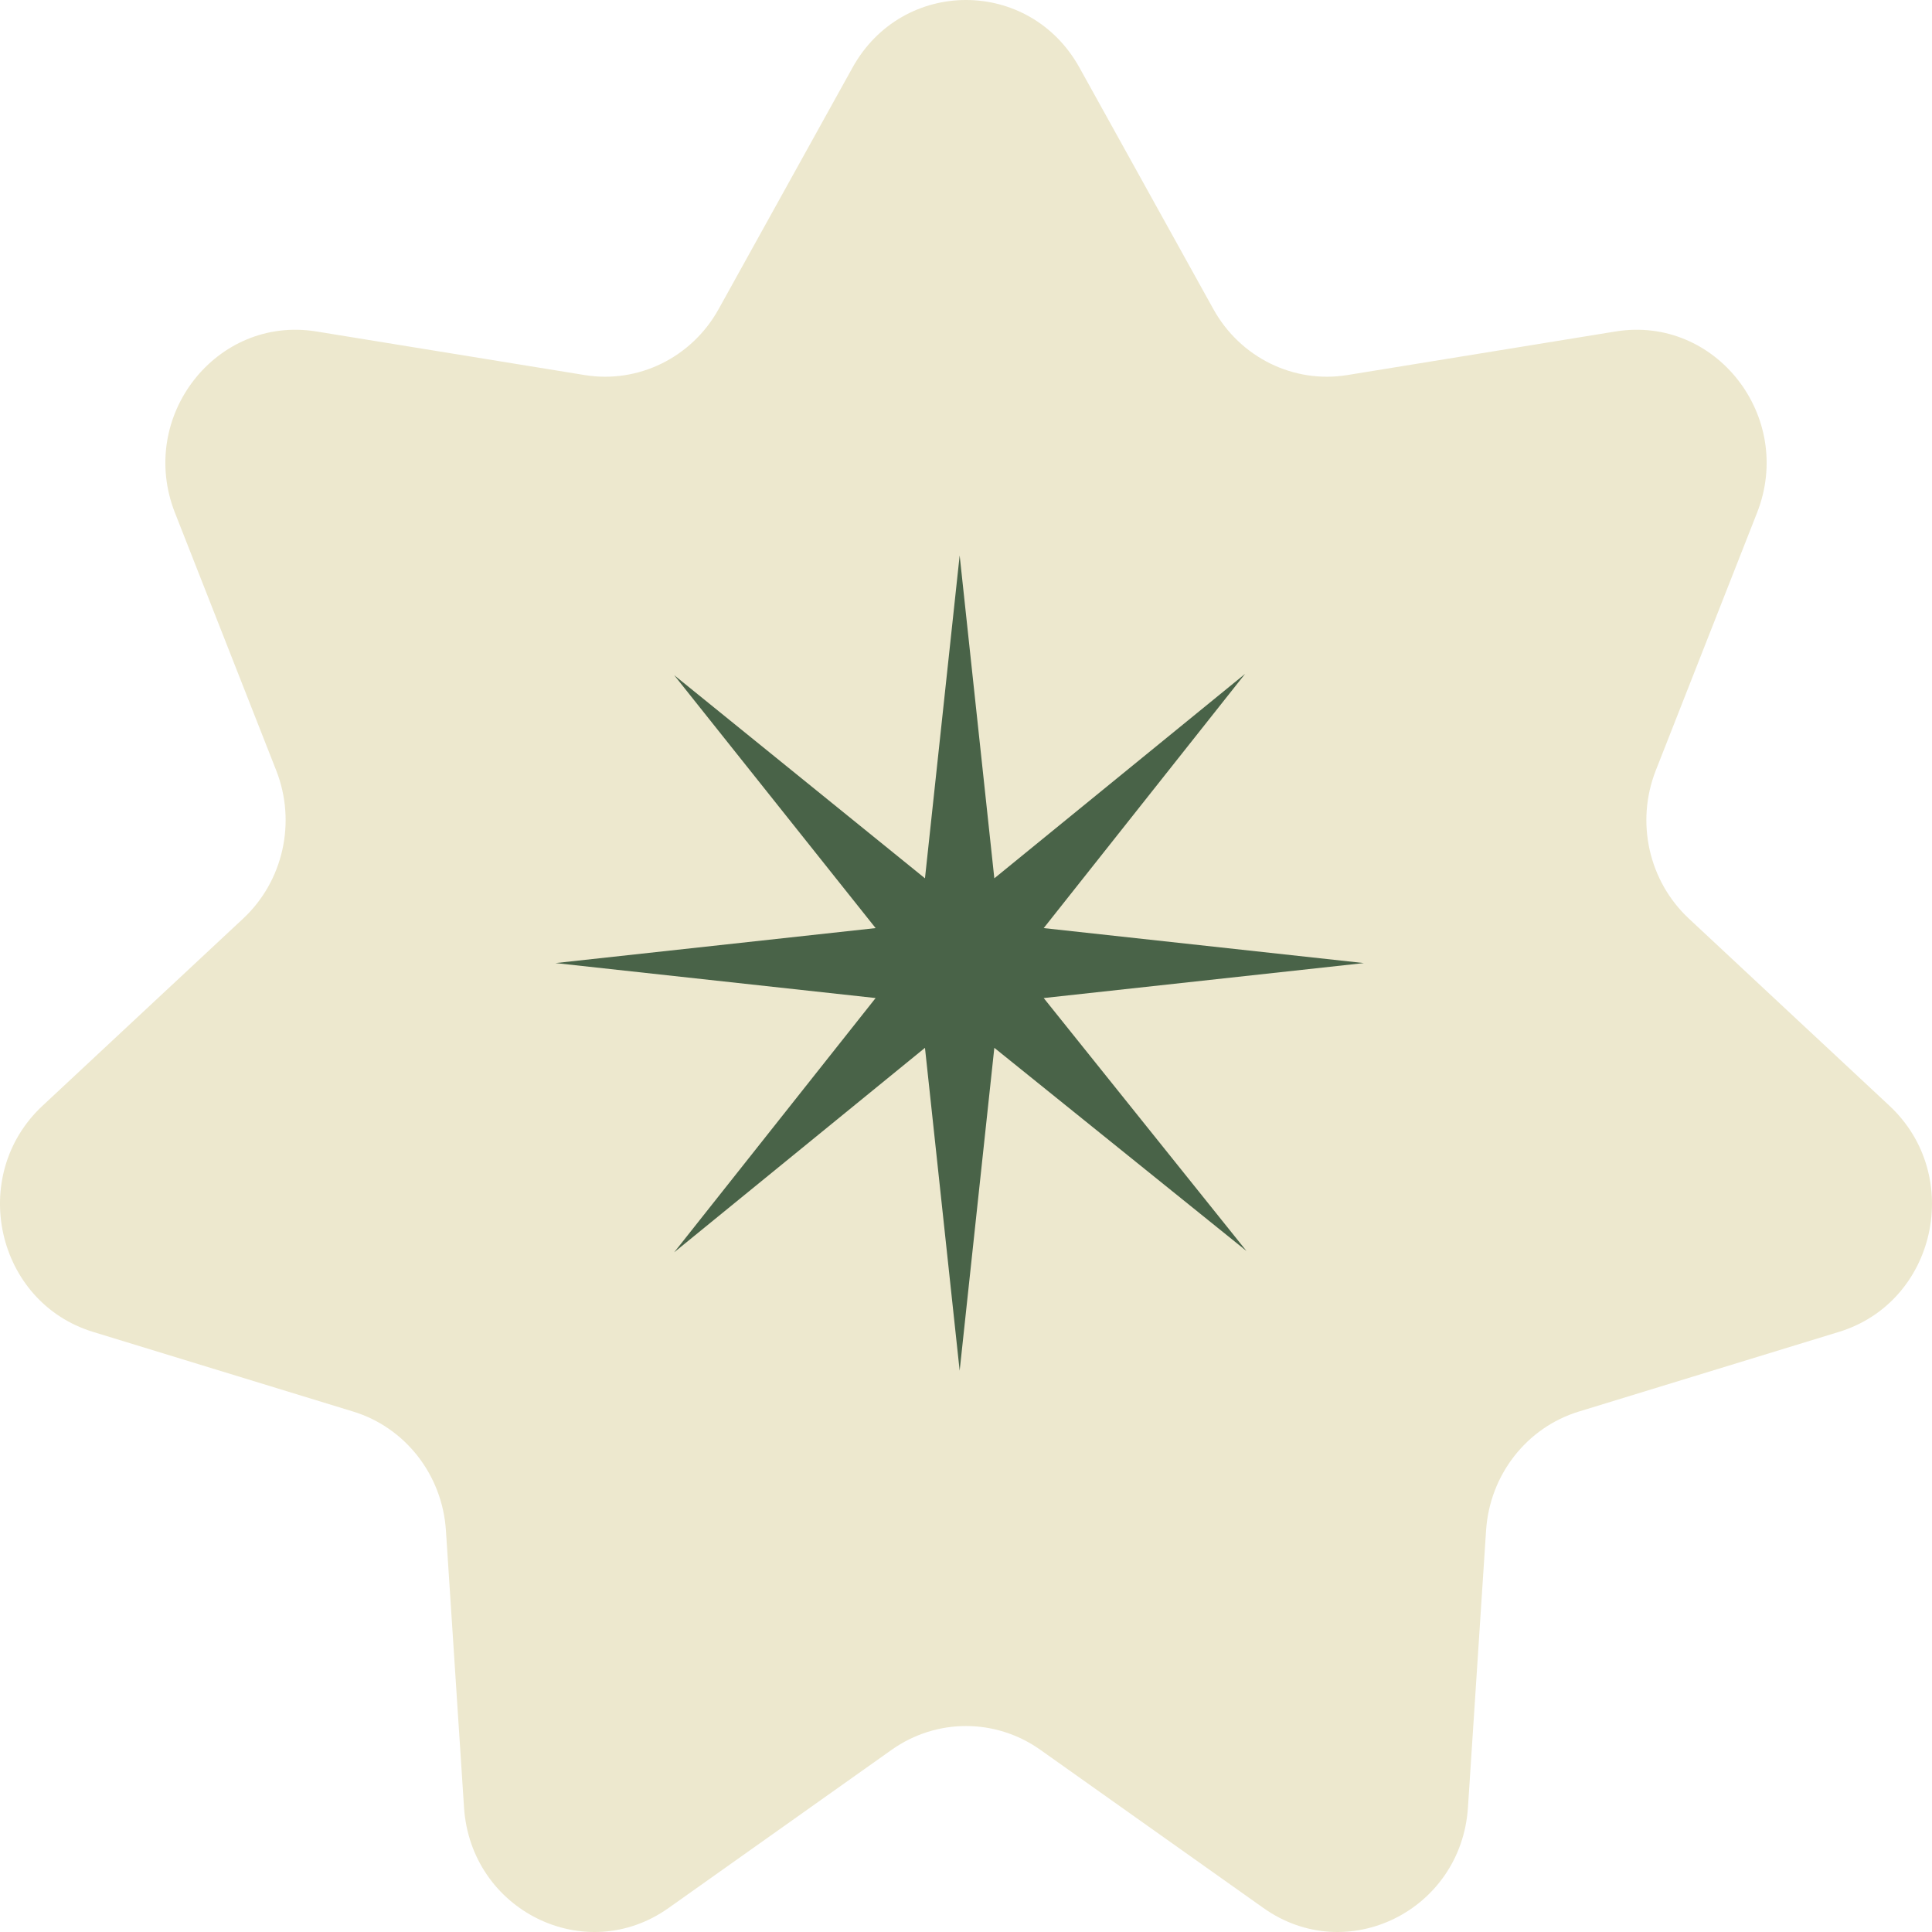 <?xml version="1.0" encoding="UTF-8"?> <svg xmlns="http://www.w3.org/2000/svg" width="68" height="68" viewBox="0 0 68 68" fill="none"> <path d="M30.006 2.379C31.765 -0.793 36.235 -0.793 37.993 2.379L42.707 10.88C43.651 12.583 45.53 13.508 47.421 13.201L56.862 11.667C60.385 11.094 63.172 14.667 61.842 18.049L58.278 27.117C57.564 28.933 58.028 31.011 59.442 32.331L66.502 38.919C69.136 41.377 68.142 45.832 64.725 46.878L55.567 49.683C53.733 50.245 52.433 51.912 52.305 53.865L51.667 63.615C51.43 67.252 47.402 69.235 44.471 67.157L36.616 61.587C35.043 60.472 32.957 60.472 31.384 61.587L23.529 67.157C20.598 69.235 16.57 67.252 16.332 63.615L15.695 53.865C15.567 51.912 14.267 50.245 12.433 49.683L3.275 46.878C-0.142 45.832 -1.136 41.377 1.497 38.919L8.558 32.331C9.972 31.011 10.436 28.933 9.722 27.117L6.158 18.049C4.828 14.667 7.615 11.094 11.137 11.667L20.579 13.201C22.47 13.508 24.349 12.583 25.293 10.88L30.006 2.379Z" fill="#EDE8CE"></path> <path d="M36.735 35.128L48.003 33.897L36.735 32.666L43.824 23.717L34.997 30.914L33.777 19.55L32.556 30.914L23.729 23.764L30.819 32.666L19.551 33.897L30.819 35.128L23.729 44.077L32.556 36.88L33.777 48.244L34.997 36.88L43.871 44.03L36.735 35.128Z" fill="#496348"></path> </svg> 